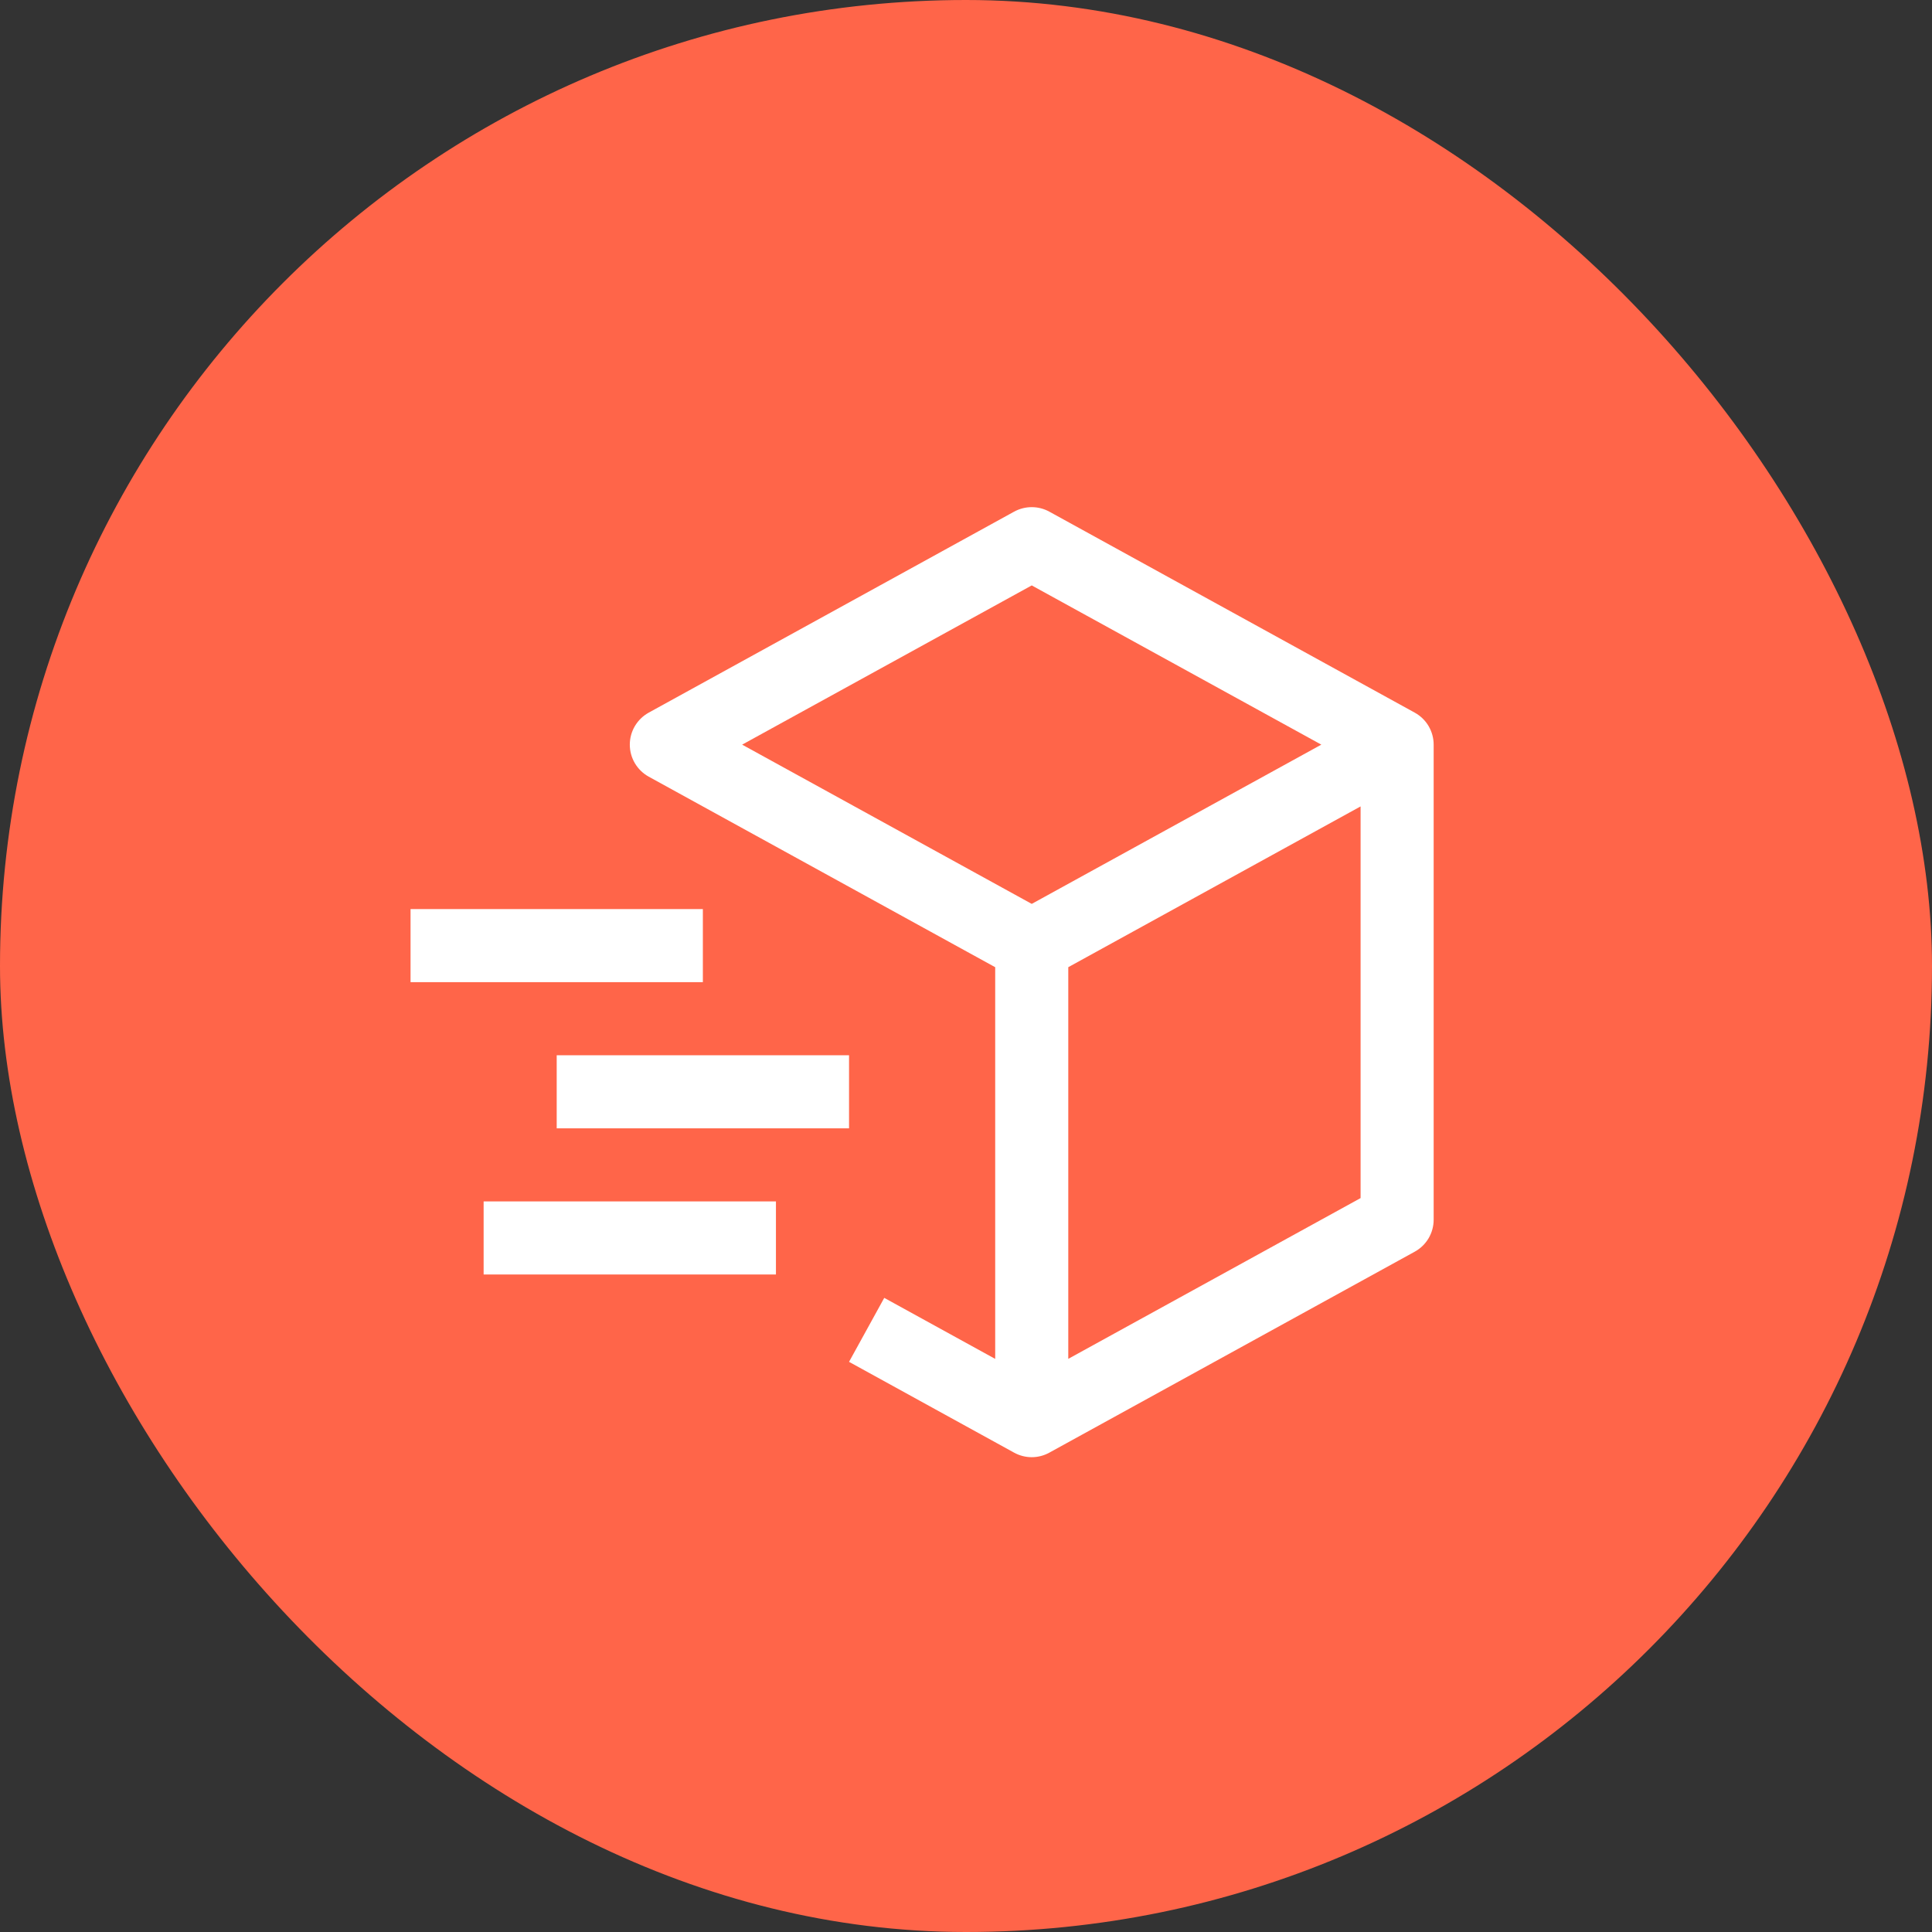 <svg width="80" height="80" viewBox="0 0 80 80" fill="none" xmlns="http://www.w3.org/2000/svg">
<rect x="0" y="0" width="80" height="80" fill="#333333" stroke="none"/>
<rect width="80" height="80" rx="40" fill="#FF6549"/>
<path d="M58.581 29.509L43.451 21.187C43.228 21.064 42.977 21 42.722 21C42.467 21 42.216 21.064 41.992 21.187L26.862 29.509C26.625 29.64 26.427 29.832 26.289 30.065C26.151 30.298 26.079 30.564 26.079 30.834C26.079 31.105 26.151 31.371 26.289 31.604C26.427 31.837 26.625 32.029 26.862 32.16L41.209 40.05V56.269L36.615 53.742L35.157 56.391L41.992 60.151C42.216 60.274 42.467 60.339 42.722 60.339C42.977 60.339 43.228 60.274 43.451 60.151L58.581 51.83C58.819 51.699 59.017 51.507 59.155 51.274C59.292 51.041 59.365 50.775 59.365 50.504V30.834C59.365 30.564 59.292 30.298 59.155 30.065C59.017 29.831 58.819 29.64 58.581 29.509ZM42.722 24.241L54.713 30.834L42.722 37.428L30.731 30.834L42.722 24.241ZM56.339 49.61L44.235 56.267V40.049L56.339 33.392V49.61Z" fill="white"/>
<path d="M29.104 40.669H17V37.643H29.104V40.669ZM32.13 52.774H20.026V49.748H32.13V52.774ZM35.157 46.722H23.052V43.696H35.157V46.722Z" fill="white"/>
</svg>
